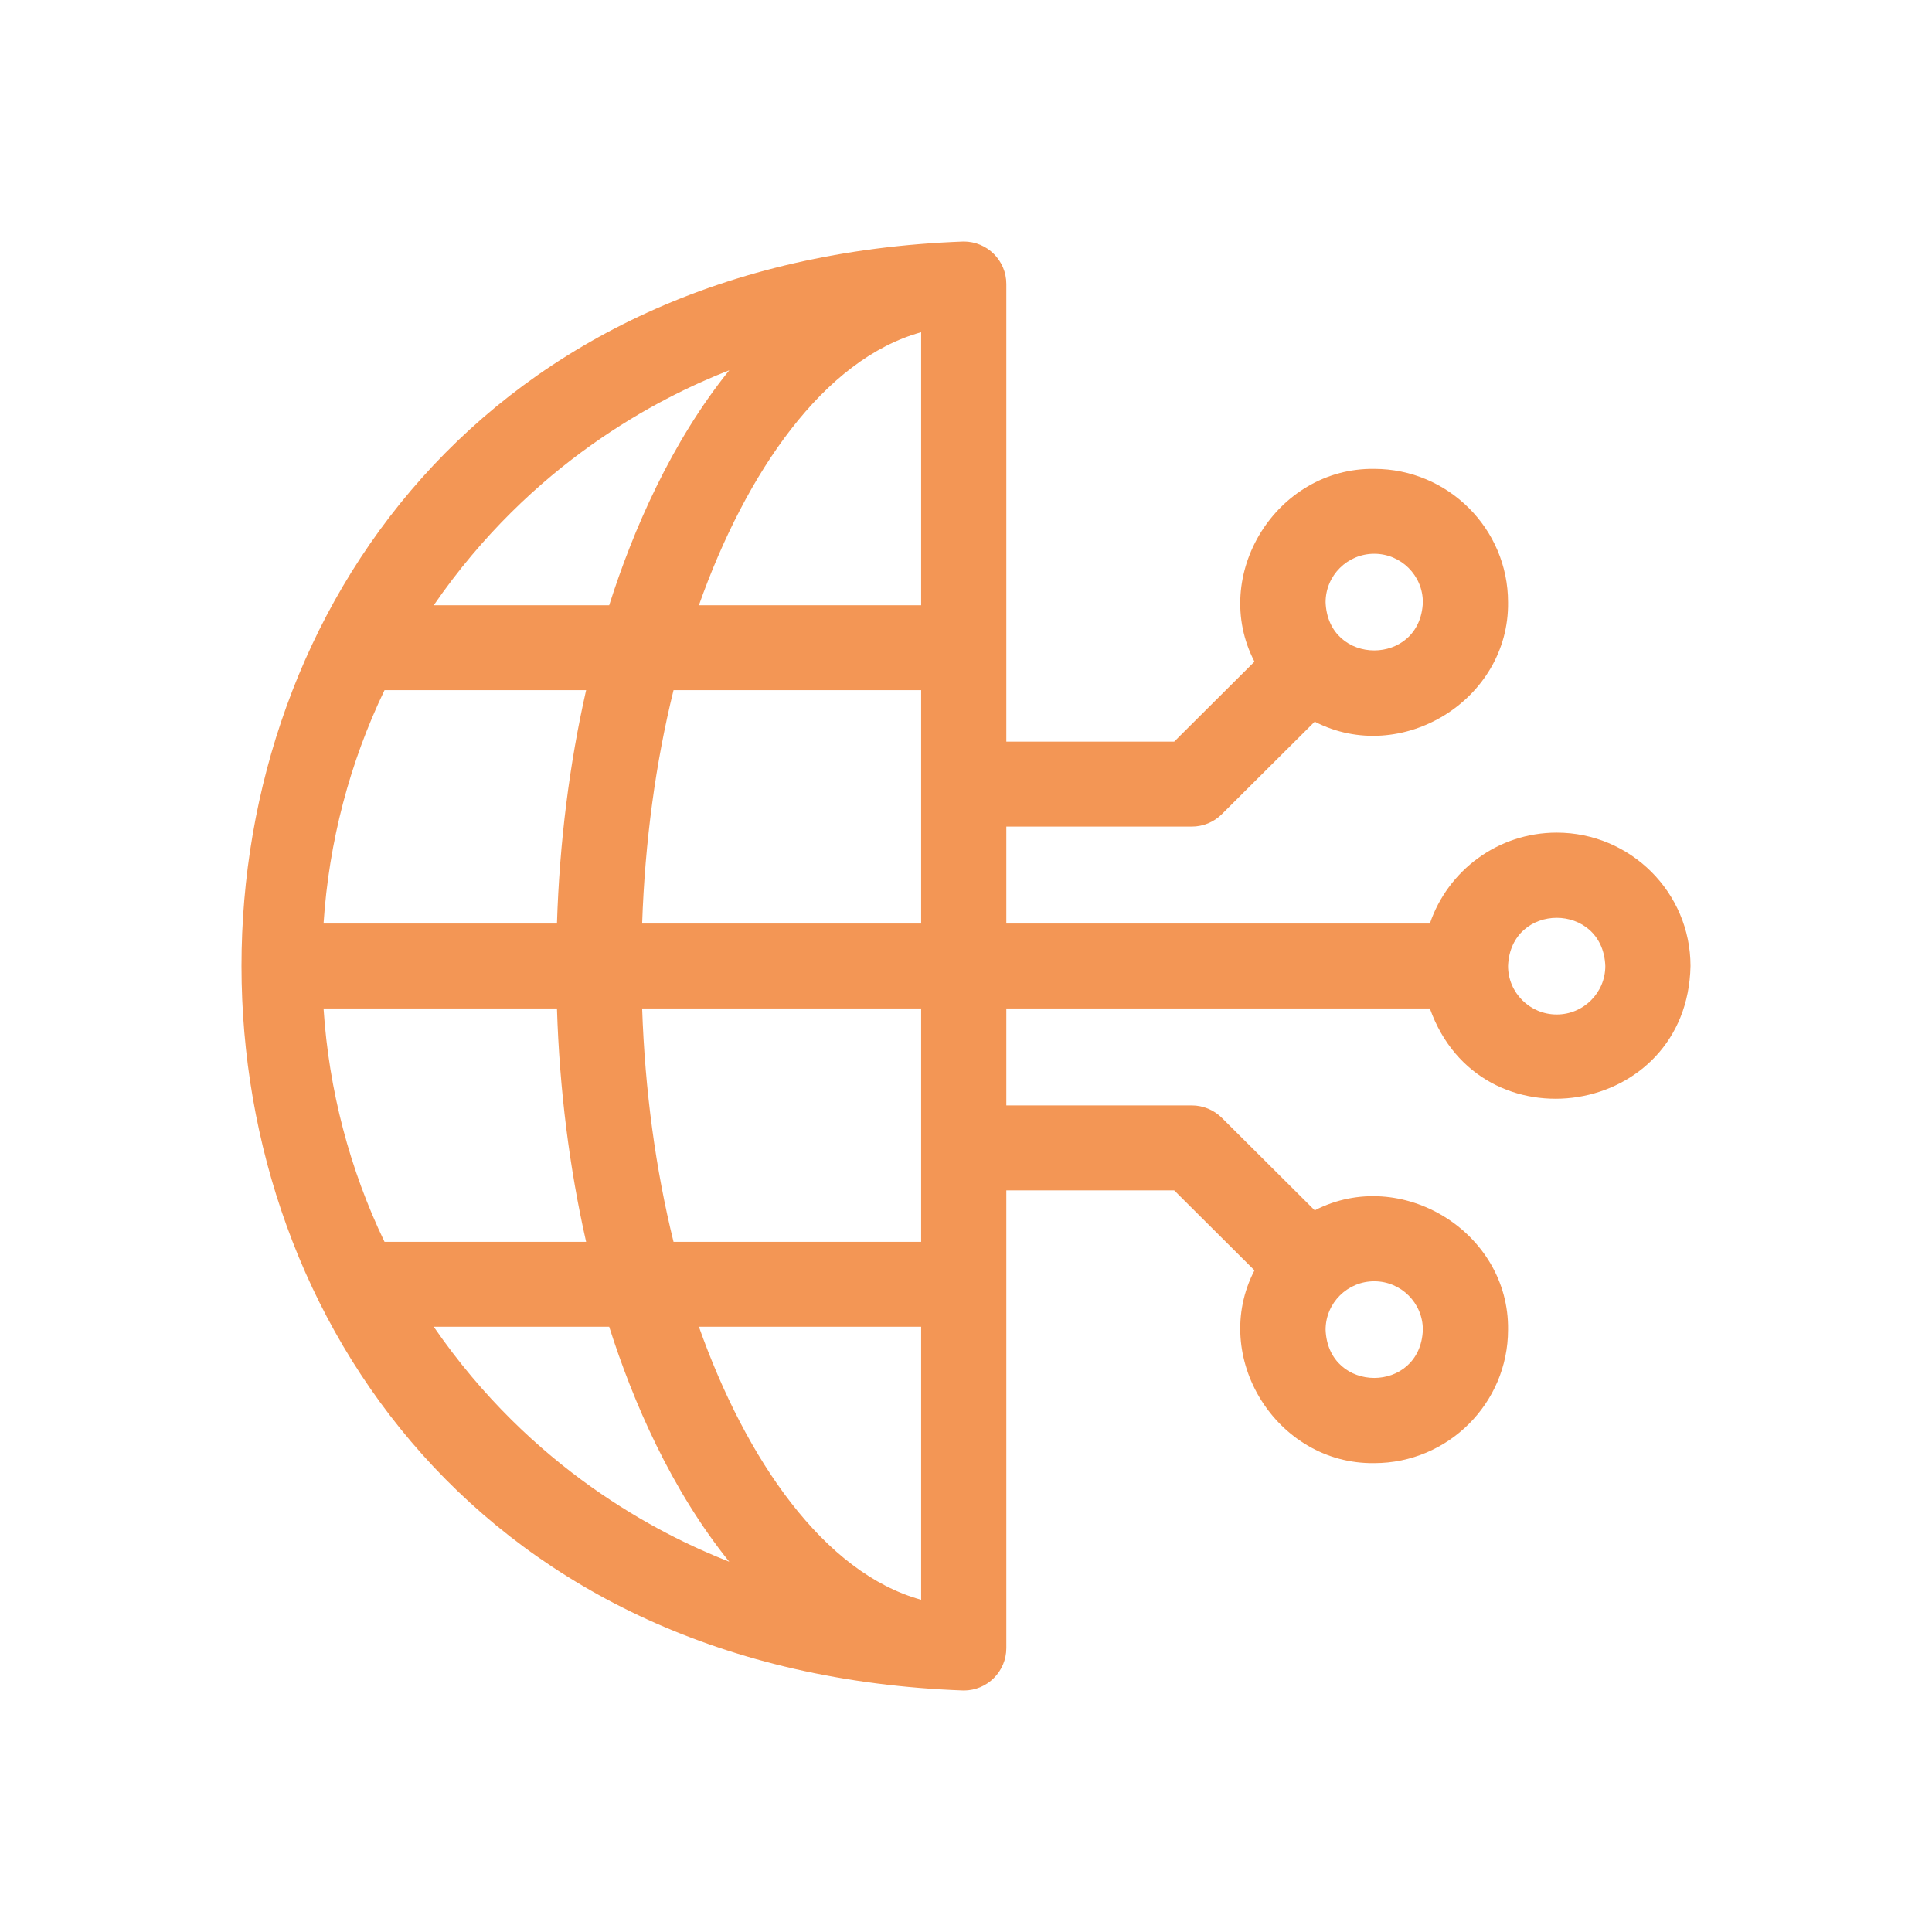 <?xml version="1.0" encoding="UTF-8"?>
<svg width="32" height="32" viewBox="0 0 32 32" fill="none" xmlns="http://www.w3.org/2000/svg">
<path d="M25.784 13.791C24.808 13.791 23.979 14.422 23.683 15.297H16.668V13.691H19.74C19.927 13.691 20.106 13.617 20.238 13.485L21.776 11.953C23.21 12.692 25 11.592 24.978 9.975C24.978 8.757 23.984 7.766 22.762 7.766C21.14 7.744 20.036 9.529 20.778 10.959L19.448 12.284H16.668V4.703C16.668 4.315 16.352 4 15.962 4C0.005 4.583 0.02 27.424 15.963 28C16.352 28 16.668 27.685 16.668 27.297V19.716H19.448L20.778 21.041C20.036 22.471 21.14 24.256 22.762 24.234C23.984 24.234 24.978 23.243 24.978 22.025C25 20.408 23.21 19.308 21.776 20.047L20.238 18.515C20.106 18.384 19.927 18.309 19.74 18.309H16.668V16.703H23.683C24.511 19.042 27.951 18.509 28 16C28 14.782 27.006 13.791 25.784 13.791ZM22.762 9.172C23.206 9.172 23.567 9.532 23.567 9.975C23.527 11.039 21.996 11.039 21.956 9.975C21.956 9.532 22.317 9.172 22.762 9.172ZM22.762 21.222C23.206 21.222 23.567 21.582 23.567 22.025C23.527 23.089 21.997 23.089 21.956 22.025C21.956 21.582 22.317 21.222 22.762 21.222ZM15.257 15.297H10.636C10.682 13.94 10.859 12.634 11.156 11.431H15.257V15.297ZM15.257 5.503V10.025H11.576C12.355 7.822 13.65 5.945 15.257 5.503ZM12.079 6.133C11.119 7.324 10.487 8.777 10.09 10.025H7.184C8.802 7.673 10.896 6.595 12.079 6.133ZM6.369 11.431H9.708C9.432 12.649 9.267 13.953 9.225 15.297H5.359C5.448 13.94 5.792 12.633 6.369 11.431ZM5.359 16.703H9.225C9.267 18.047 9.432 19.351 9.708 20.569H6.369C5.792 19.367 5.448 18.06 5.359 16.703ZM7.184 21.975H10.09C10.487 23.223 11.119 24.676 12.079 25.867C10.896 25.404 8.802 24.327 7.184 21.975ZM15.257 26.497C13.65 26.055 12.355 24.178 11.576 21.975H15.257V26.497ZM15.257 20.569H11.156C10.859 19.366 10.682 18.06 10.636 16.703H15.257V20.569ZM25.784 16.803C25.34 16.803 24.978 16.443 24.978 16C25.019 14.936 26.549 14.936 26.589 16C26.589 16.443 26.228 16.803 25.784 16.803Z" fill="#F39655"/>
</svg>

